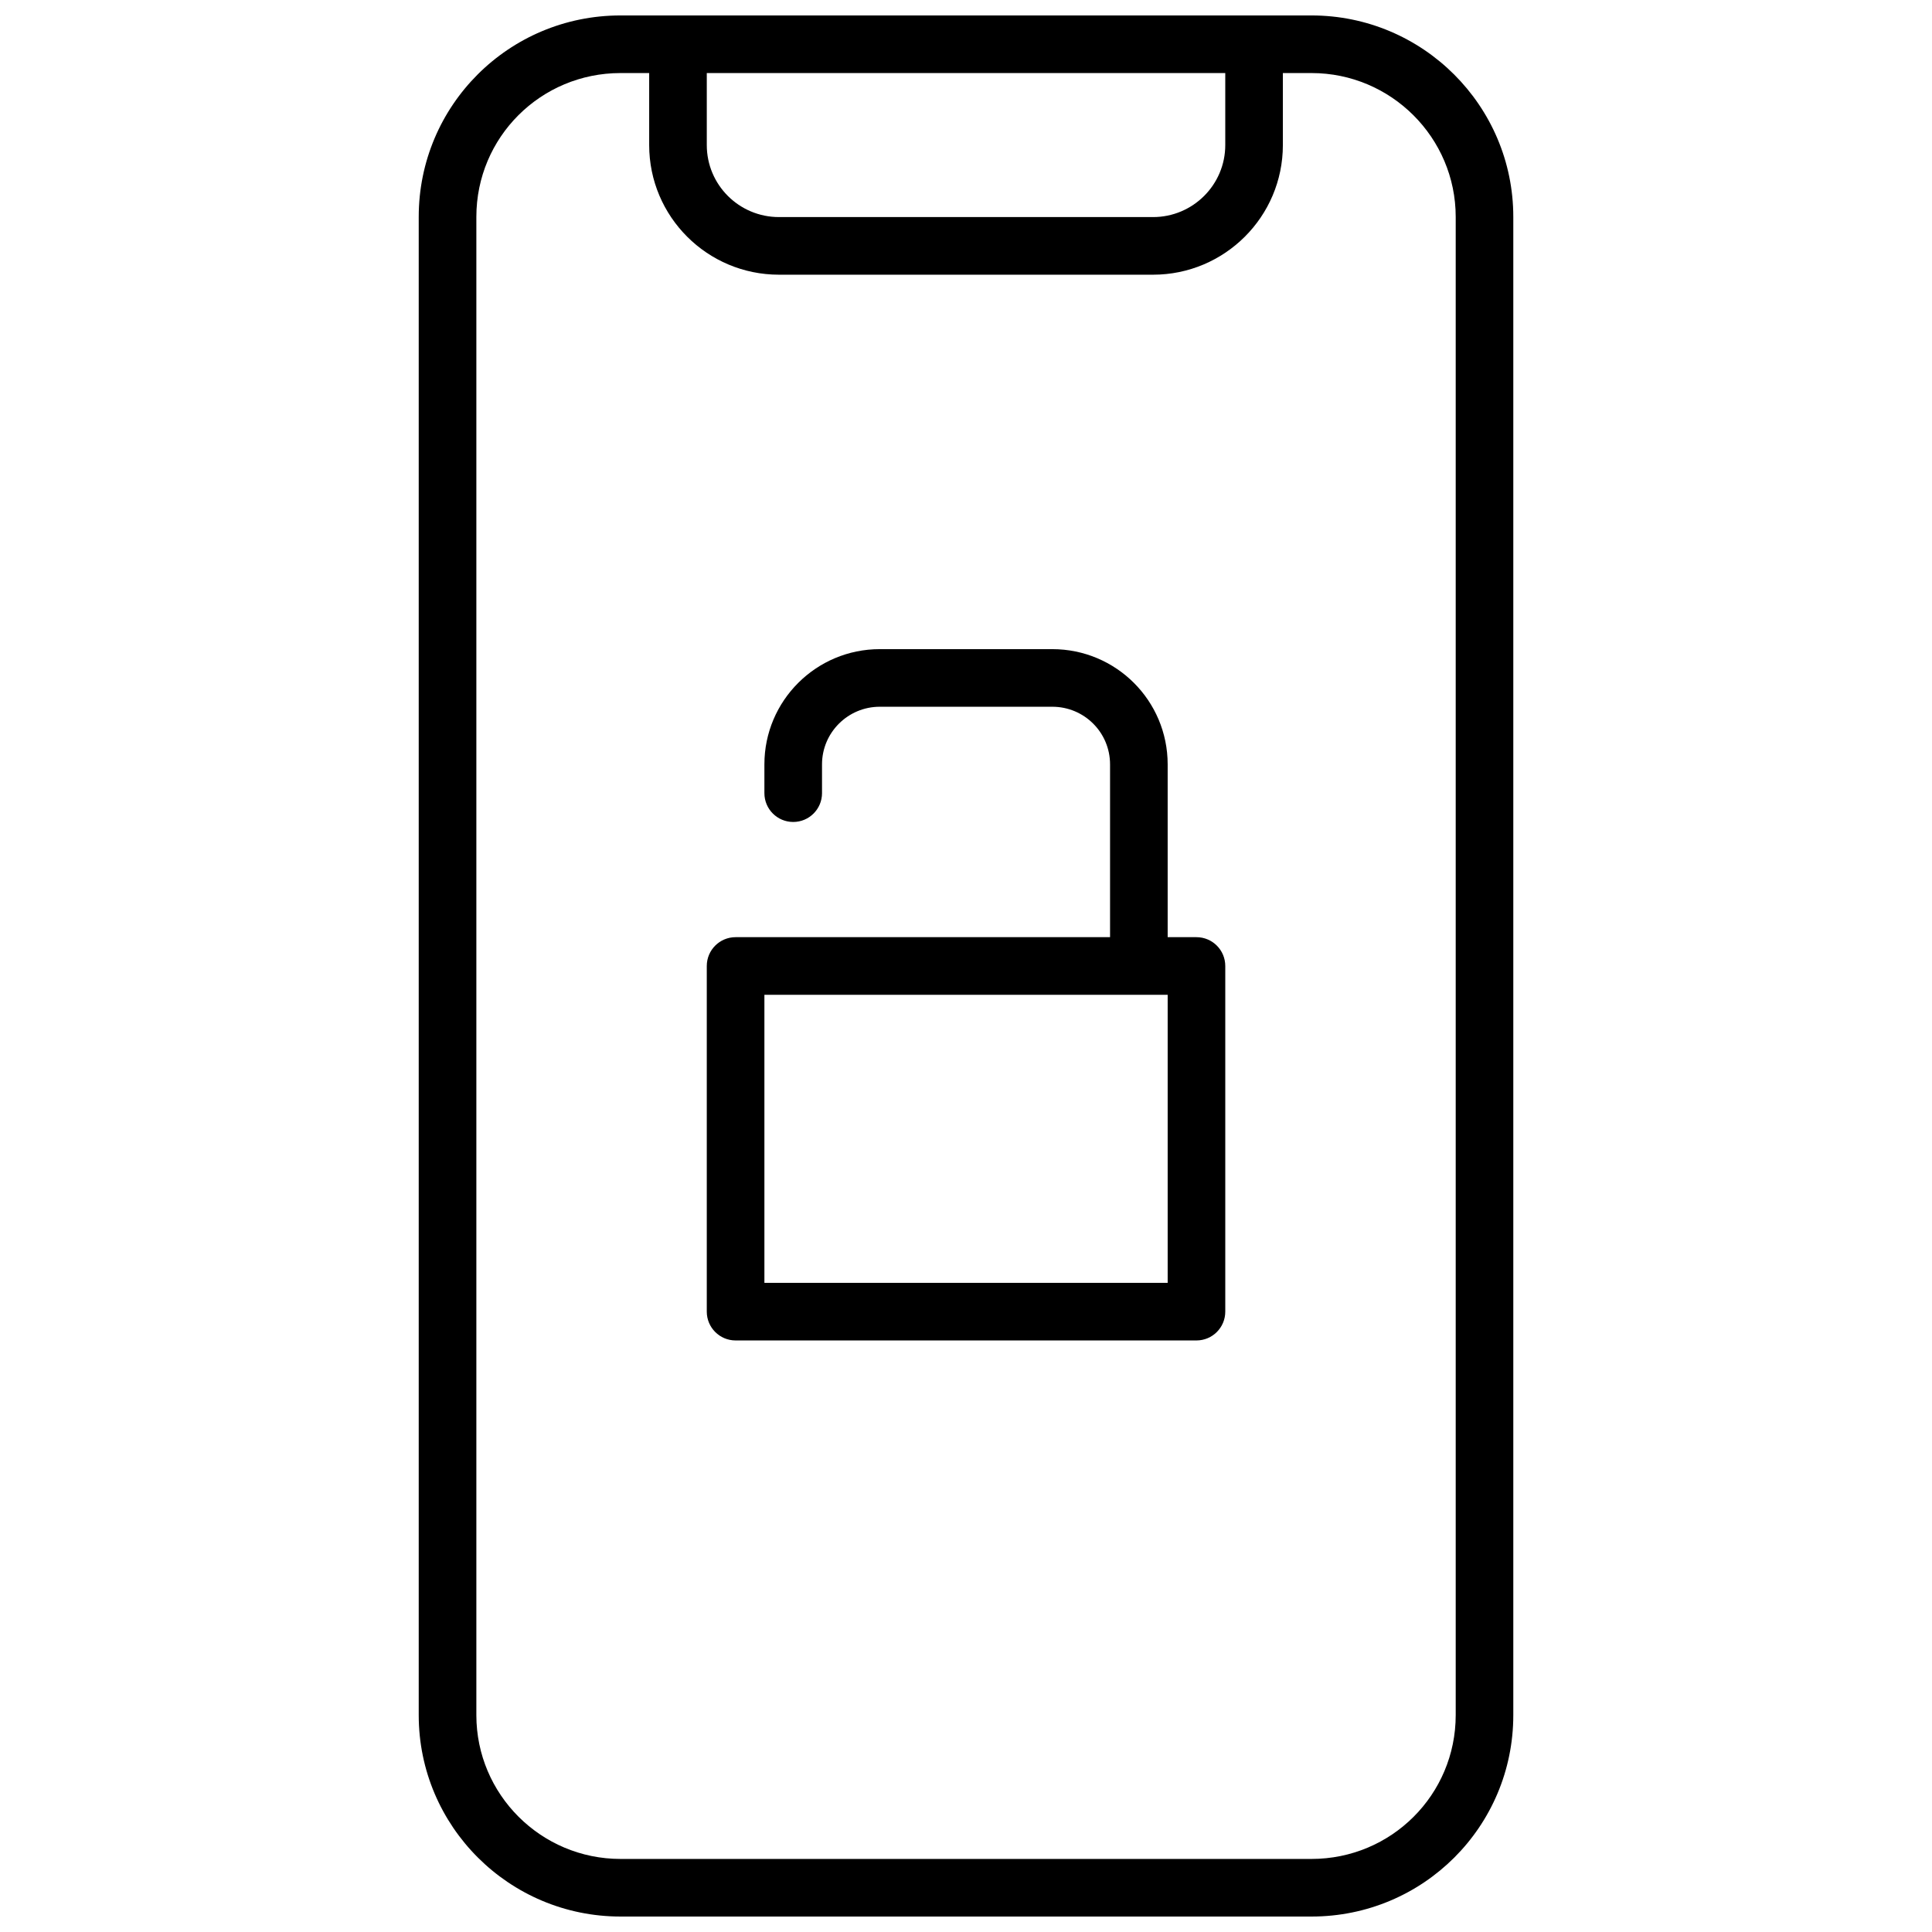 <?xml version="1.0" encoding="UTF-8"?>
<!-- Uploaded to: SVG Repo, www.svgrepo.com, Generator: SVG Repo Mixer Tools -->
<svg width="800px" height="800px" version="1.1" viewBox="144 144 512 512" xmlns="http://www.w3.org/2000/svg">
 <defs>
  <clipPath id="a">
   <path d="m254 148.09h292v503.81h-292z"/>
  </clipPath>
 </defs>
 <g clip-path="url(#a)">
  <path d="m545.04 598.52c0 29.516-23.883 53.383-53.477 53.383h-183.12c-29.516 0-53.477-23.922-53.477-53.375v-397.06c0-29.512 23.883-53.375 53.477-53.375h183.12c29.508 0 53.477 23.953 53.477 53.387zm-229-435.16h-7.594c-21.164 0-38.207 17.031-38.207 38.109v397.06c0 21.016 17.117 38.109 38.207 38.109h183.12c21.164 0 38.211-17.035 38.211-38.117v-397.04c0-21-17.133-38.121-38.211-38.121h-7.594v19.086c0 18.953-15.414 34.352-34.398 34.352h-99.137c-18.996 0-34.398-15.375-34.398-34.352zm15.266 0v19.086c0 10.539 8.562 19.082 19.133 19.082h99.137c10.559 0 19.133-8.566 19.133-19.082v-19.086zm106.87 229v-45.785c0-8.461-6.836-15.281-15.309-15.281h-45.715c-8.445 0-15.309 6.848-15.309 15.266v7.637c0 4.215-3.418 7.633-7.633 7.633-4.219 0-7.637-3.418-7.637-7.633v-7.637c0-16.859 13.711-30.531 30.578-30.531h45.715c16.895 0 30.578 13.648 30.578 30.547v45.785h7.633c4.215 0 7.633 3.418 7.633 7.637v91.602c0 4.215-3.418 7.633-7.633 7.633h-122.14c-4.215 0-7.633-3.418-7.633-7.633v-91.602c0-4.219 3.418-7.637 7.633-7.637zm-91.602 15.27v76.332h106.87v-76.332z"/>
 </g>
</svg>